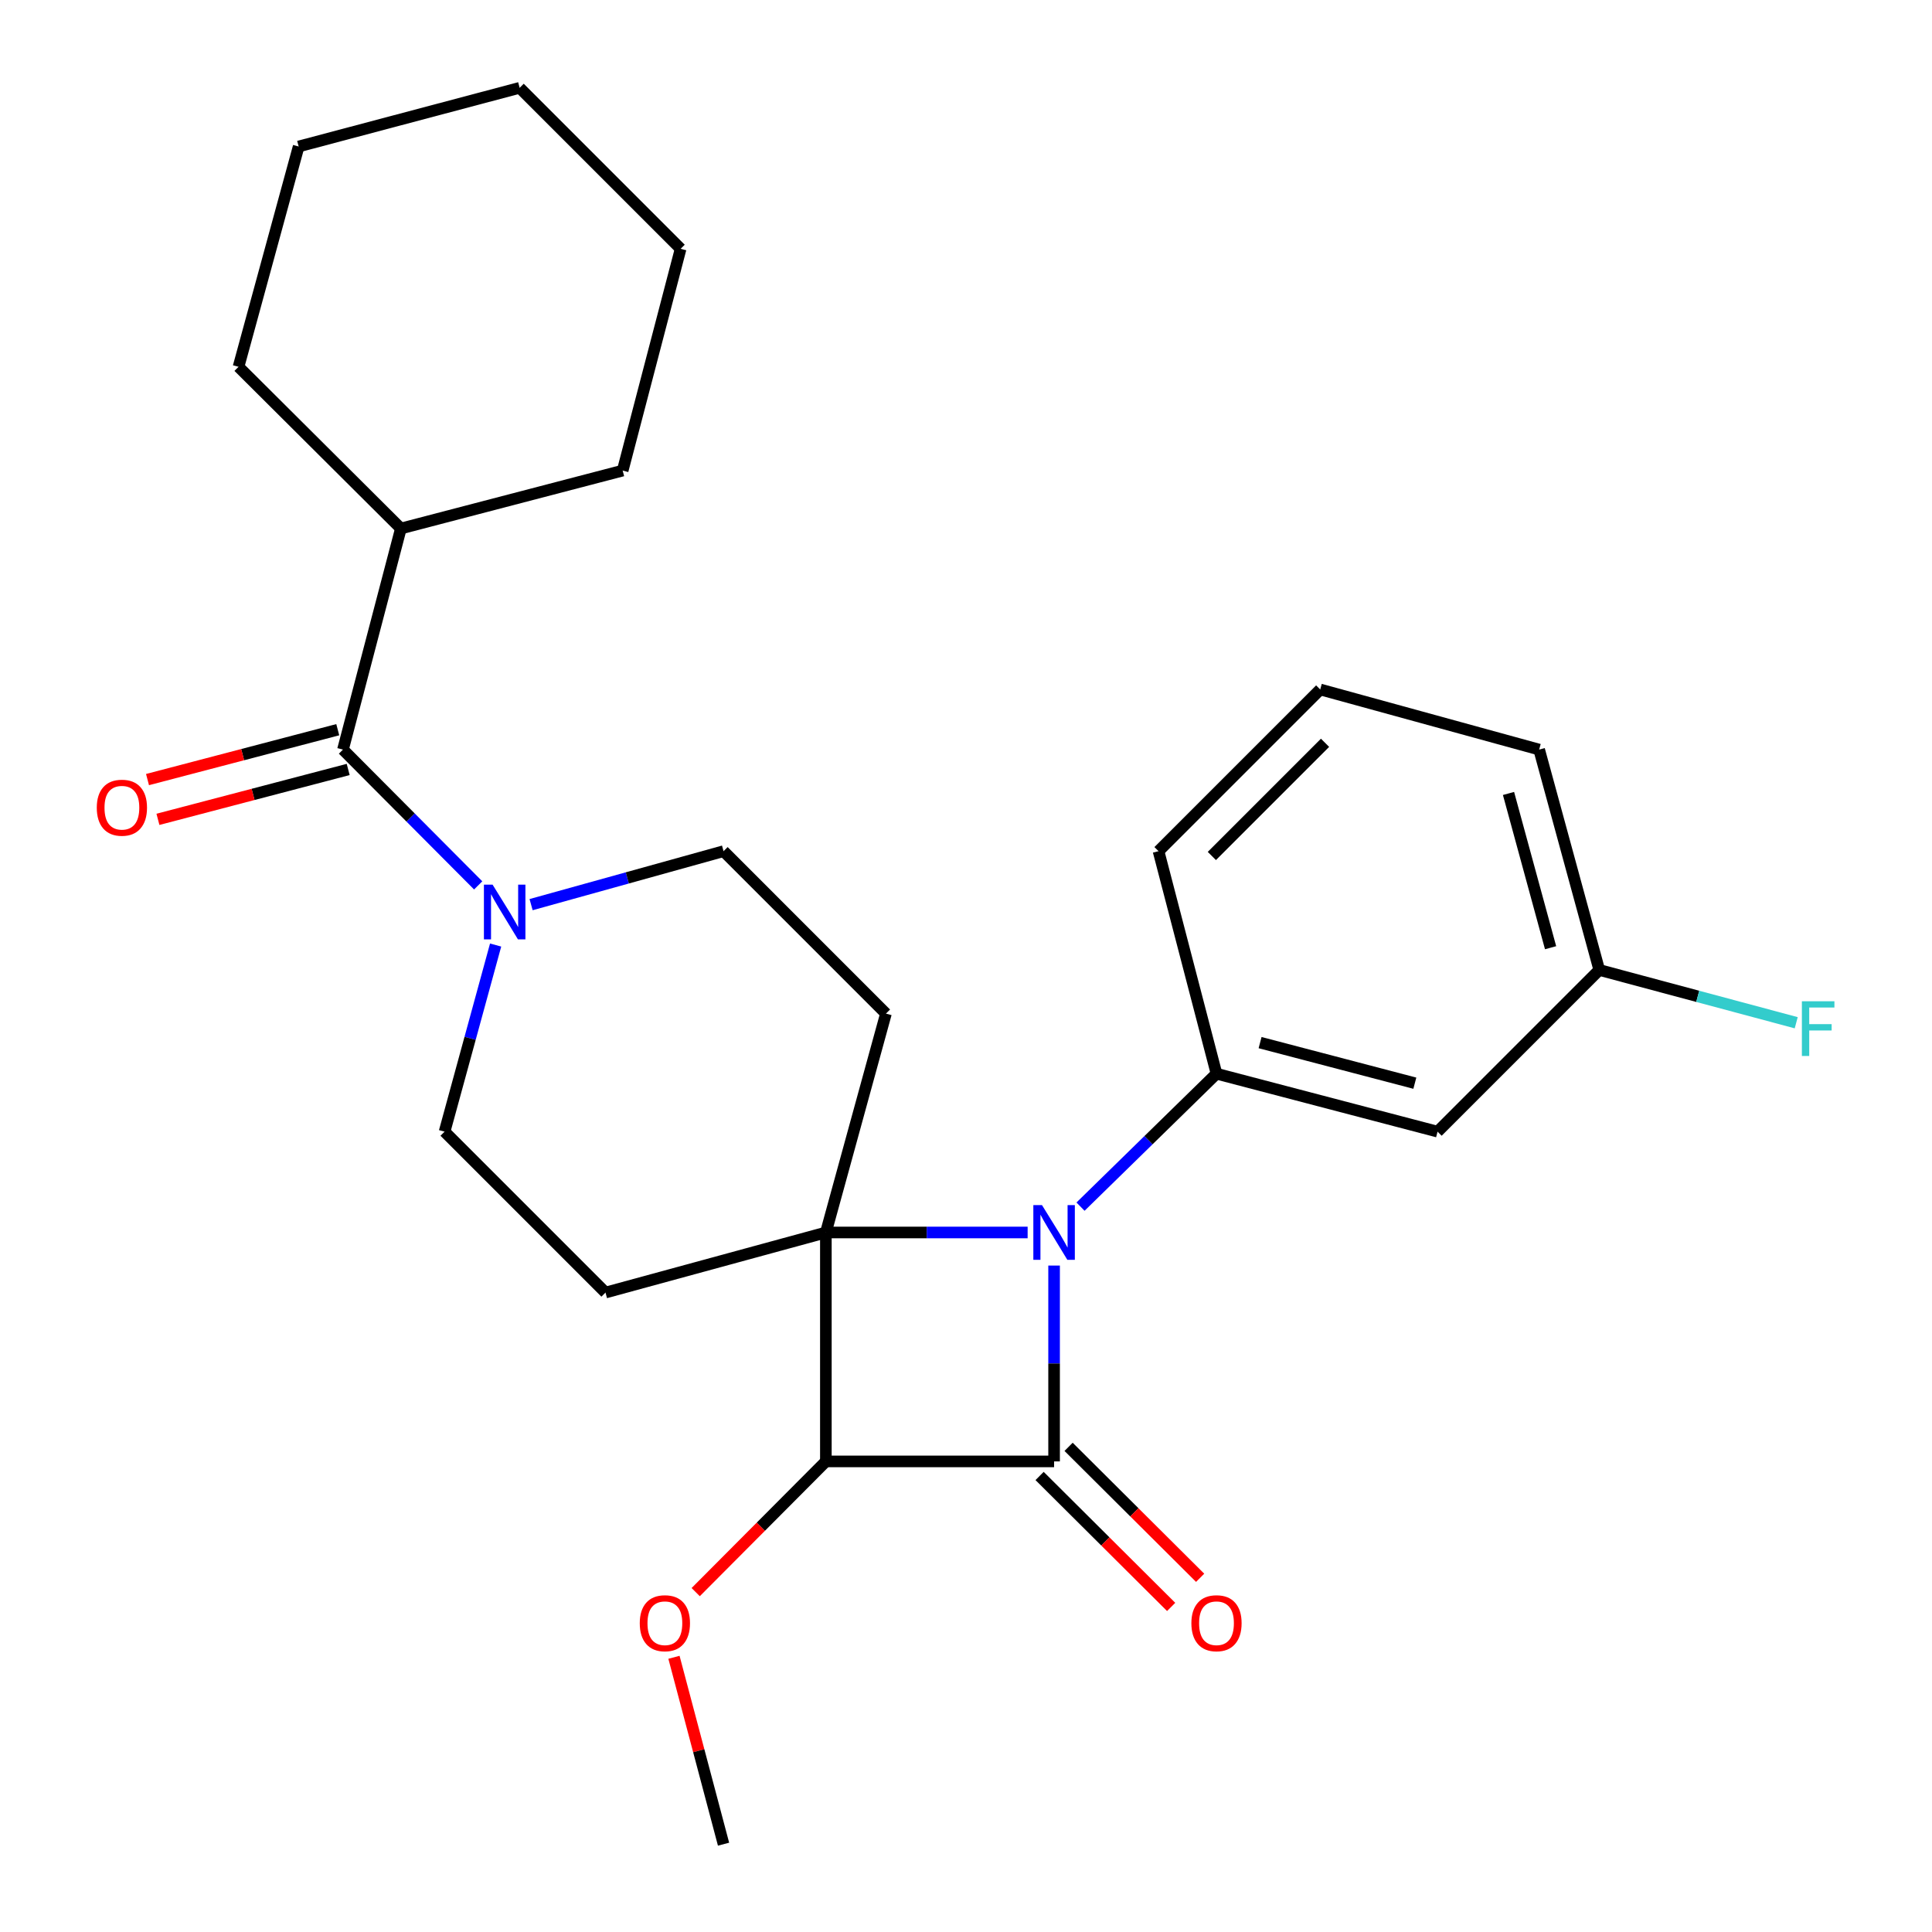 <?xml version='1.0' encoding='iso-8859-1'?>
<svg version='1.1' baseProfile='full'
              xmlns='http://www.w3.org/2000/svg'
                      xmlns:rdkit='http://www.rdkit.org/xml'
                      xmlns:xlink='http://www.w3.org/1999/xlink'
                  xml:space='preserve'
width='1000px' height='1000px' viewBox='0 0 1000 1000'>
<!-- END OF HEADER -->
<rect style='opacity:1.0;fill:#FFFFFF;stroke:none' width='1000' height='1000' x='0' y='0'> </rect>
<path class='bond-0' d='M 427.467,637.929 L 479.685,637.929' style='fill:none;fill-rule:evenodd;stroke:#000000;stroke-width:6px;stroke-linecap:butt;stroke-linejoin:miter;stroke-opacity:1' />
<path class='bond-0' d='M 479.685,637.929 L 531.902,637.929' style='fill:none;fill-rule:evenodd;stroke:#0000FF;stroke-width:6px;stroke-linecap:butt;stroke-linejoin:miter;stroke-opacity:1' />
<path class='bond-2' d='M 427.467,637.929 L 427.467,756.424' style='fill:none;fill-rule:evenodd;stroke:#000000;stroke-width:6px;stroke-linecap:butt;stroke-linejoin:miter;stroke-opacity:1' />
<path class='bond-6' d='M 427.467,637.929 L 458.568,524.635' style='fill:none;fill-rule:evenodd;stroke:#000000;stroke-width:6px;stroke-linecap:butt;stroke-linejoin:miter;stroke-opacity:1' />
<path class='bond-7' d='M 427.467,637.929 L 313.405,669.03' style='fill:none;fill-rule:evenodd;stroke:#000000;stroke-width:6px;stroke-linecap:butt;stroke-linejoin:miter;stroke-opacity:1' />
<path class='bond-3' d='M 559.274,624.554 L 594.465,590.145' style='fill:none;fill-rule:evenodd;stroke:#0000FF;stroke-width:6px;stroke-linecap:butt;stroke-linejoin:miter;stroke-opacity:1' />
<path class='bond-3' d='M 594.465,590.145 L 629.655,555.737' style='fill:none;fill-rule:evenodd;stroke:#000000;stroke-width:6px;stroke-linecap:butt;stroke-linejoin:miter;stroke-opacity:1' />
<path class='bond-27' d='M 545.595,655.051 L 545.595,705.737' style='fill:none;fill-rule:evenodd;stroke:#0000FF;stroke-width:6px;stroke-linecap:butt;stroke-linejoin:miter;stroke-opacity:1' />
<path class='bond-27' d='M 545.595,705.737 L 545.595,756.424' style='fill:none;fill-rule:evenodd;stroke:#000000;stroke-width:6px;stroke-linecap:butt;stroke-linejoin:miter;stroke-opacity:1' />
<path class='bond-1' d='M 545.595,756.424 L 427.467,756.424' style='fill:none;fill-rule:evenodd;stroke:#000000;stroke-width:6px;stroke-linecap:butt;stroke-linejoin:miter;stroke-opacity:1' />
<path class='bond-9' d='M 538.09,763.964 L 572.137,797.853' style='fill:none;fill-rule:evenodd;stroke:#000000;stroke-width:6px;stroke-linecap:butt;stroke-linejoin:miter;stroke-opacity:1' />
<path class='bond-9' d='M 572.137,797.853 L 606.185,831.743' style='fill:none;fill-rule:evenodd;stroke:#FF0000;stroke-width:6px;stroke-linecap:butt;stroke-linejoin:miter;stroke-opacity:1' />
<path class='bond-9' d='M 553.101,748.883 L 587.148,782.773' style='fill:none;fill-rule:evenodd;stroke:#000000;stroke-width:6px;stroke-linecap:butt;stroke-linejoin:miter;stroke-opacity:1' />
<path class='bond-9' d='M 587.148,782.773 L 621.196,816.662' style='fill:none;fill-rule:evenodd;stroke:#FF0000;stroke-width:6px;stroke-linecap:butt;stroke-linejoin:miter;stroke-opacity:1' />
<path class='bond-14' d='M 427.467,756.424 L 393.779,790.25' style='fill:none;fill-rule:evenodd;stroke:#000000;stroke-width:6px;stroke-linecap:butt;stroke-linejoin:miter;stroke-opacity:1' />
<path class='bond-14' d='M 393.779,790.25 L 360.092,824.076' style='fill:none;fill-rule:evenodd;stroke:#FF0000;stroke-width:6px;stroke-linecap:butt;stroke-linejoin:miter;stroke-opacity:1' />
<path class='bond-8' d='M 629.655,555.737 L 744.084,585.739' style='fill:none;fill-rule:evenodd;stroke:#000000;stroke-width:6px;stroke-linecap:butt;stroke-linejoin:miter;stroke-opacity:1' />
<path class='bond-8' d='M 652.216,539.655 L 732.316,560.656' style='fill:none;fill-rule:evenodd;stroke:#000000;stroke-width:6px;stroke-linecap:butt;stroke-linejoin:miter;stroke-opacity:1' />
<path class='bond-16' d='M 629.655,555.737 L 599.653,440.563' style='fill:none;fill-rule:evenodd;stroke:#000000;stroke-width:6px;stroke-linecap:butt;stroke-linejoin:miter;stroke-opacity:1' />
<path class='bond-4' d='M 256.535,489.15 L 243.324,537.444' style='fill:none;fill-rule:evenodd;stroke:#0000FF;stroke-width:6px;stroke-linecap:butt;stroke-linejoin:miter;stroke-opacity:1' />
<path class='bond-4' d='M 243.324,537.444 L 230.113,585.739' style='fill:none;fill-rule:evenodd;stroke:#000000;stroke-width:6px;stroke-linecap:butt;stroke-linejoin:miter;stroke-opacity:1' />
<path class='bond-5' d='M 247.509,458.278 L 212.515,423.13' style='fill:none;fill-rule:evenodd;stroke:#0000FF;stroke-width:6px;stroke-linecap:butt;stroke-linejoin:miter;stroke-opacity:1' />
<path class='bond-5' d='M 212.515,423.13 L 177.521,387.983' style='fill:none;fill-rule:evenodd;stroke:#000000;stroke-width:6px;stroke-linecap:butt;stroke-linejoin:miter;stroke-opacity:1' />
<path class='bond-26' d='M 274.894,468.242 L 324.701,454.403' style='fill:none;fill-rule:evenodd;stroke:#0000FF;stroke-width:6px;stroke-linecap:butt;stroke-linejoin:miter;stroke-opacity:1' />
<path class='bond-26' d='M 324.701,454.403 L 374.508,440.563' style='fill:none;fill-rule:evenodd;stroke:#000000;stroke-width:6px;stroke-linecap:butt;stroke-linejoin:miter;stroke-opacity:1' />
<path class='bond-12' d='M 174.823,377.692 L 125.588,390.601' style='fill:none;fill-rule:evenodd;stroke:#000000;stroke-width:6px;stroke-linecap:butt;stroke-linejoin:miter;stroke-opacity:1' />
<path class='bond-12' d='M 125.588,390.601 L 76.352,403.51' style='fill:none;fill-rule:evenodd;stroke:#FF0000;stroke-width:6px;stroke-linecap:butt;stroke-linejoin:miter;stroke-opacity:1' />
<path class='bond-12' d='M 180.22,398.274 L 130.984,411.183' style='fill:none;fill-rule:evenodd;stroke:#000000;stroke-width:6px;stroke-linecap:butt;stroke-linejoin:miter;stroke-opacity:1' />
<path class='bond-12' d='M 130.984,411.183 L 81.749,424.092' style='fill:none;fill-rule:evenodd;stroke:#FF0000;stroke-width:6px;stroke-linecap:butt;stroke-linejoin:miter;stroke-opacity:1' />
<path class='bond-13' d='M 177.521,387.983 L 207.5,273.555' style='fill:none;fill-rule:evenodd;stroke:#000000;stroke-width:6px;stroke-linecap:butt;stroke-linejoin:miter;stroke-opacity:1' />
<path class='bond-11' d='M 458.568,524.635 L 374.508,440.563' style='fill:none;fill-rule:evenodd;stroke:#000000;stroke-width:6px;stroke-linecap:butt;stroke-linejoin:miter;stroke-opacity:1' />
<path class='bond-10' d='M 313.405,669.03 L 230.113,585.739' style='fill:none;fill-rule:evenodd;stroke:#000000;stroke-width:6px;stroke-linecap:butt;stroke-linejoin:miter;stroke-opacity:1' />
<path class='bond-15' d='M 744.084,585.739 L 827.777,502.045' style='fill:none;fill-rule:evenodd;stroke:#000000;stroke-width:6px;stroke-linecap:butt;stroke-linejoin:miter;stroke-opacity:1' />
<path class='bond-20' d='M 207.5,273.555 L 123.463,189.861' style='fill:none;fill-rule:evenodd;stroke:#000000;stroke-width:6px;stroke-linecap:butt;stroke-linejoin:miter;stroke-opacity:1' />
<path class='bond-21' d='M 207.5,273.555 L 322.295,243.576' style='fill:none;fill-rule:evenodd;stroke:#000000;stroke-width:6px;stroke-linecap:butt;stroke-linejoin:miter;stroke-opacity:1' />
<path class='bond-22' d='M 348.842,857.814 L 361.675,906.18' style='fill:none;fill-rule:evenodd;stroke:#FF0000;stroke-width:6px;stroke-linecap:butt;stroke-linejoin:miter;stroke-opacity:1' />
<path class='bond-22' d='M 361.675,906.18 L 374.508,954.545' style='fill:none;fill-rule:evenodd;stroke:#000000;stroke-width:6px;stroke-linecap:butt;stroke-linejoin:miter;stroke-opacity:1' />
<path class='bond-17' d='M 827.777,502.045 L 878.748,515.708' style='fill:none;fill-rule:evenodd;stroke:#000000;stroke-width:6px;stroke-linecap:butt;stroke-linejoin:miter;stroke-opacity:1' />
<path class='bond-17' d='M 878.748,515.708 L 929.718,529.37' style='fill:none;fill-rule:evenodd;stroke:#33CCCC;stroke-width:6px;stroke-linecap:butt;stroke-linejoin:miter;stroke-opacity:1' />
<path class='bond-28' d='M 827.777,502.045 L 796.664,387.983' style='fill:none;fill-rule:evenodd;stroke:#000000;stroke-width:6px;stroke-linecap:butt;stroke-linejoin:miter;stroke-opacity:1' />
<path class='bond-28' d='M 802.582,490.535 L 780.803,410.692' style='fill:none;fill-rule:evenodd;stroke:#000000;stroke-width:6px;stroke-linecap:butt;stroke-linejoin:miter;stroke-opacity:1' />
<path class='bond-18' d='M 599.653,440.563 L 683.347,356.87' style='fill:none;fill-rule:evenodd;stroke:#000000;stroke-width:6px;stroke-linecap:butt;stroke-linejoin:miter;stroke-opacity:1' />
<path class='bond-18' d='M 627.253,443.055 L 685.839,384.47' style='fill:none;fill-rule:evenodd;stroke:#000000;stroke-width:6px;stroke-linecap:butt;stroke-linejoin:miter;stroke-opacity:1' />
<path class='bond-19' d='M 683.347,356.87 L 796.664,387.983' style='fill:none;fill-rule:evenodd;stroke:#000000;stroke-width:6px;stroke-linecap:butt;stroke-linejoin:miter;stroke-opacity:1' />
<path class='bond-24' d='M 123.463,189.861 L 154.588,75.823' style='fill:none;fill-rule:evenodd;stroke:#000000;stroke-width:6px;stroke-linecap:butt;stroke-linejoin:miter;stroke-opacity:1' />
<path class='bond-23' d='M 322.295,243.576 L 352.296,128.782' style='fill:none;fill-rule:evenodd;stroke:#000000;stroke-width:6px;stroke-linecap:butt;stroke-linejoin:miter;stroke-opacity:1' />
<path class='bond-25' d='M 352.296,128.782 L 268.969,45.455' style='fill:none;fill-rule:evenodd;stroke:#000000;stroke-width:6px;stroke-linecap:butt;stroke-linejoin:miter;stroke-opacity:1' />
<path class='bond-29' d='M 154.588,75.823 L 268.969,45.455' style='fill:none;fill-rule:evenodd;stroke:#000000;stroke-width:6px;stroke-linecap:butt;stroke-linejoin:miter;stroke-opacity:1' />
<path  class='atom-1' d='M 539.335 623.769
L 548.615 638.769
Q 549.535 640.249, 551.015 642.929
Q 552.495 645.609, 552.575 645.769
L 552.575 623.769
L 556.335 623.769
L 556.335 652.089
L 552.455 652.089
L 542.495 635.689
Q 541.335 633.769, 540.095 631.569
Q 538.895 629.369, 538.535 628.689
L 538.535 652.089
L 534.855 652.089
L 534.855 623.769
L 539.335 623.769
' fill='#0000FF'/>
<path  class='atom-5' d='M 254.955 457.883
L 264.235 472.883
Q 265.155 474.363, 266.635 477.043
Q 268.115 479.723, 268.195 479.883
L 268.195 457.883
L 271.955 457.883
L 271.955 486.203
L 268.075 486.203
L 258.115 469.803
Q 256.955 467.883, 255.715 465.683
Q 254.515 463.483, 254.155 462.803
L 254.155 486.203
L 250.475 486.203
L 250.475 457.883
L 254.955 457.883
' fill='#0000FF'/>
<path  class='atom-10' d='M 616.655 840.173
Q 616.655 833.373, 620.015 829.573
Q 623.375 825.773, 629.655 825.773
Q 635.935 825.773, 639.295 829.573
Q 642.655 833.373, 642.655 840.173
Q 642.655 847.053, 639.255 850.973
Q 635.855 854.853, 629.655 854.853
Q 623.415 854.853, 620.015 850.973
Q 616.655 847.093, 616.655 840.173
M 629.655 851.653
Q 633.975 851.653, 636.295 848.773
Q 638.655 845.853, 638.655 840.173
Q 638.655 834.613, 636.295 831.813
Q 633.975 828.973, 629.655 828.973
Q 625.335 828.973, 622.975 831.773
Q 620.655 834.573, 620.655 840.173
Q 620.655 845.893, 622.975 848.773
Q 625.335 851.653, 629.655 851.653
' fill='#FF0000'/>
<path  class='atom-13' d='M 50.093 418.065
Q 50.093 411.265, 53.453 407.465
Q 56.813 403.665, 63.093 403.665
Q 69.373 403.665, 72.733 407.465
Q 76.093 411.265, 76.093 418.065
Q 76.093 424.945, 72.693 428.865
Q 69.293 432.745, 63.093 432.745
Q 56.853 432.745, 53.453 428.865
Q 50.093 424.985, 50.093 418.065
M 63.093 429.545
Q 67.413 429.545, 69.733 426.665
Q 72.093 423.745, 72.093 418.065
Q 72.093 412.505, 69.733 409.705
Q 67.413 406.865, 63.093 406.865
Q 58.773 406.865, 56.413 409.665
Q 54.093 412.465, 54.093 418.065
Q 54.093 423.785, 56.413 426.665
Q 58.773 429.545, 63.093 429.545
' fill='#FF0000'/>
<path  class='atom-15' d='M 331.14 840.173
Q 331.14 833.373, 334.5 829.573
Q 337.86 825.773, 344.14 825.773
Q 350.42 825.773, 353.78 829.573
Q 357.14 833.373, 357.14 840.173
Q 357.14 847.053, 353.74 850.973
Q 350.34 854.853, 344.14 854.853
Q 337.9 854.853, 334.5 850.973
Q 331.14 847.093, 331.14 840.173
M 344.14 851.653
Q 348.46 851.653, 350.78 848.773
Q 353.14 845.853, 353.14 840.173
Q 353.14 834.613, 350.78 831.813
Q 348.46 828.973, 344.14 828.973
Q 339.82 828.973, 337.46 831.773
Q 335.14 834.573, 335.14 840.173
Q 335.14 845.893, 337.46 848.773
Q 339.82 851.653, 344.14 851.653
' fill='#FF0000'/>
<path  class='atom-18' d='M 932.651 518.253
L 949.491 518.253
L 949.491 521.493
L 936.451 521.493
L 936.451 530.093
L 948.051 530.093
L 948.051 533.373
L 936.451 533.373
L 936.451 546.573
L 932.651 546.573
L 932.651 518.253
' fill='#33CCCC'/>
</svg>
